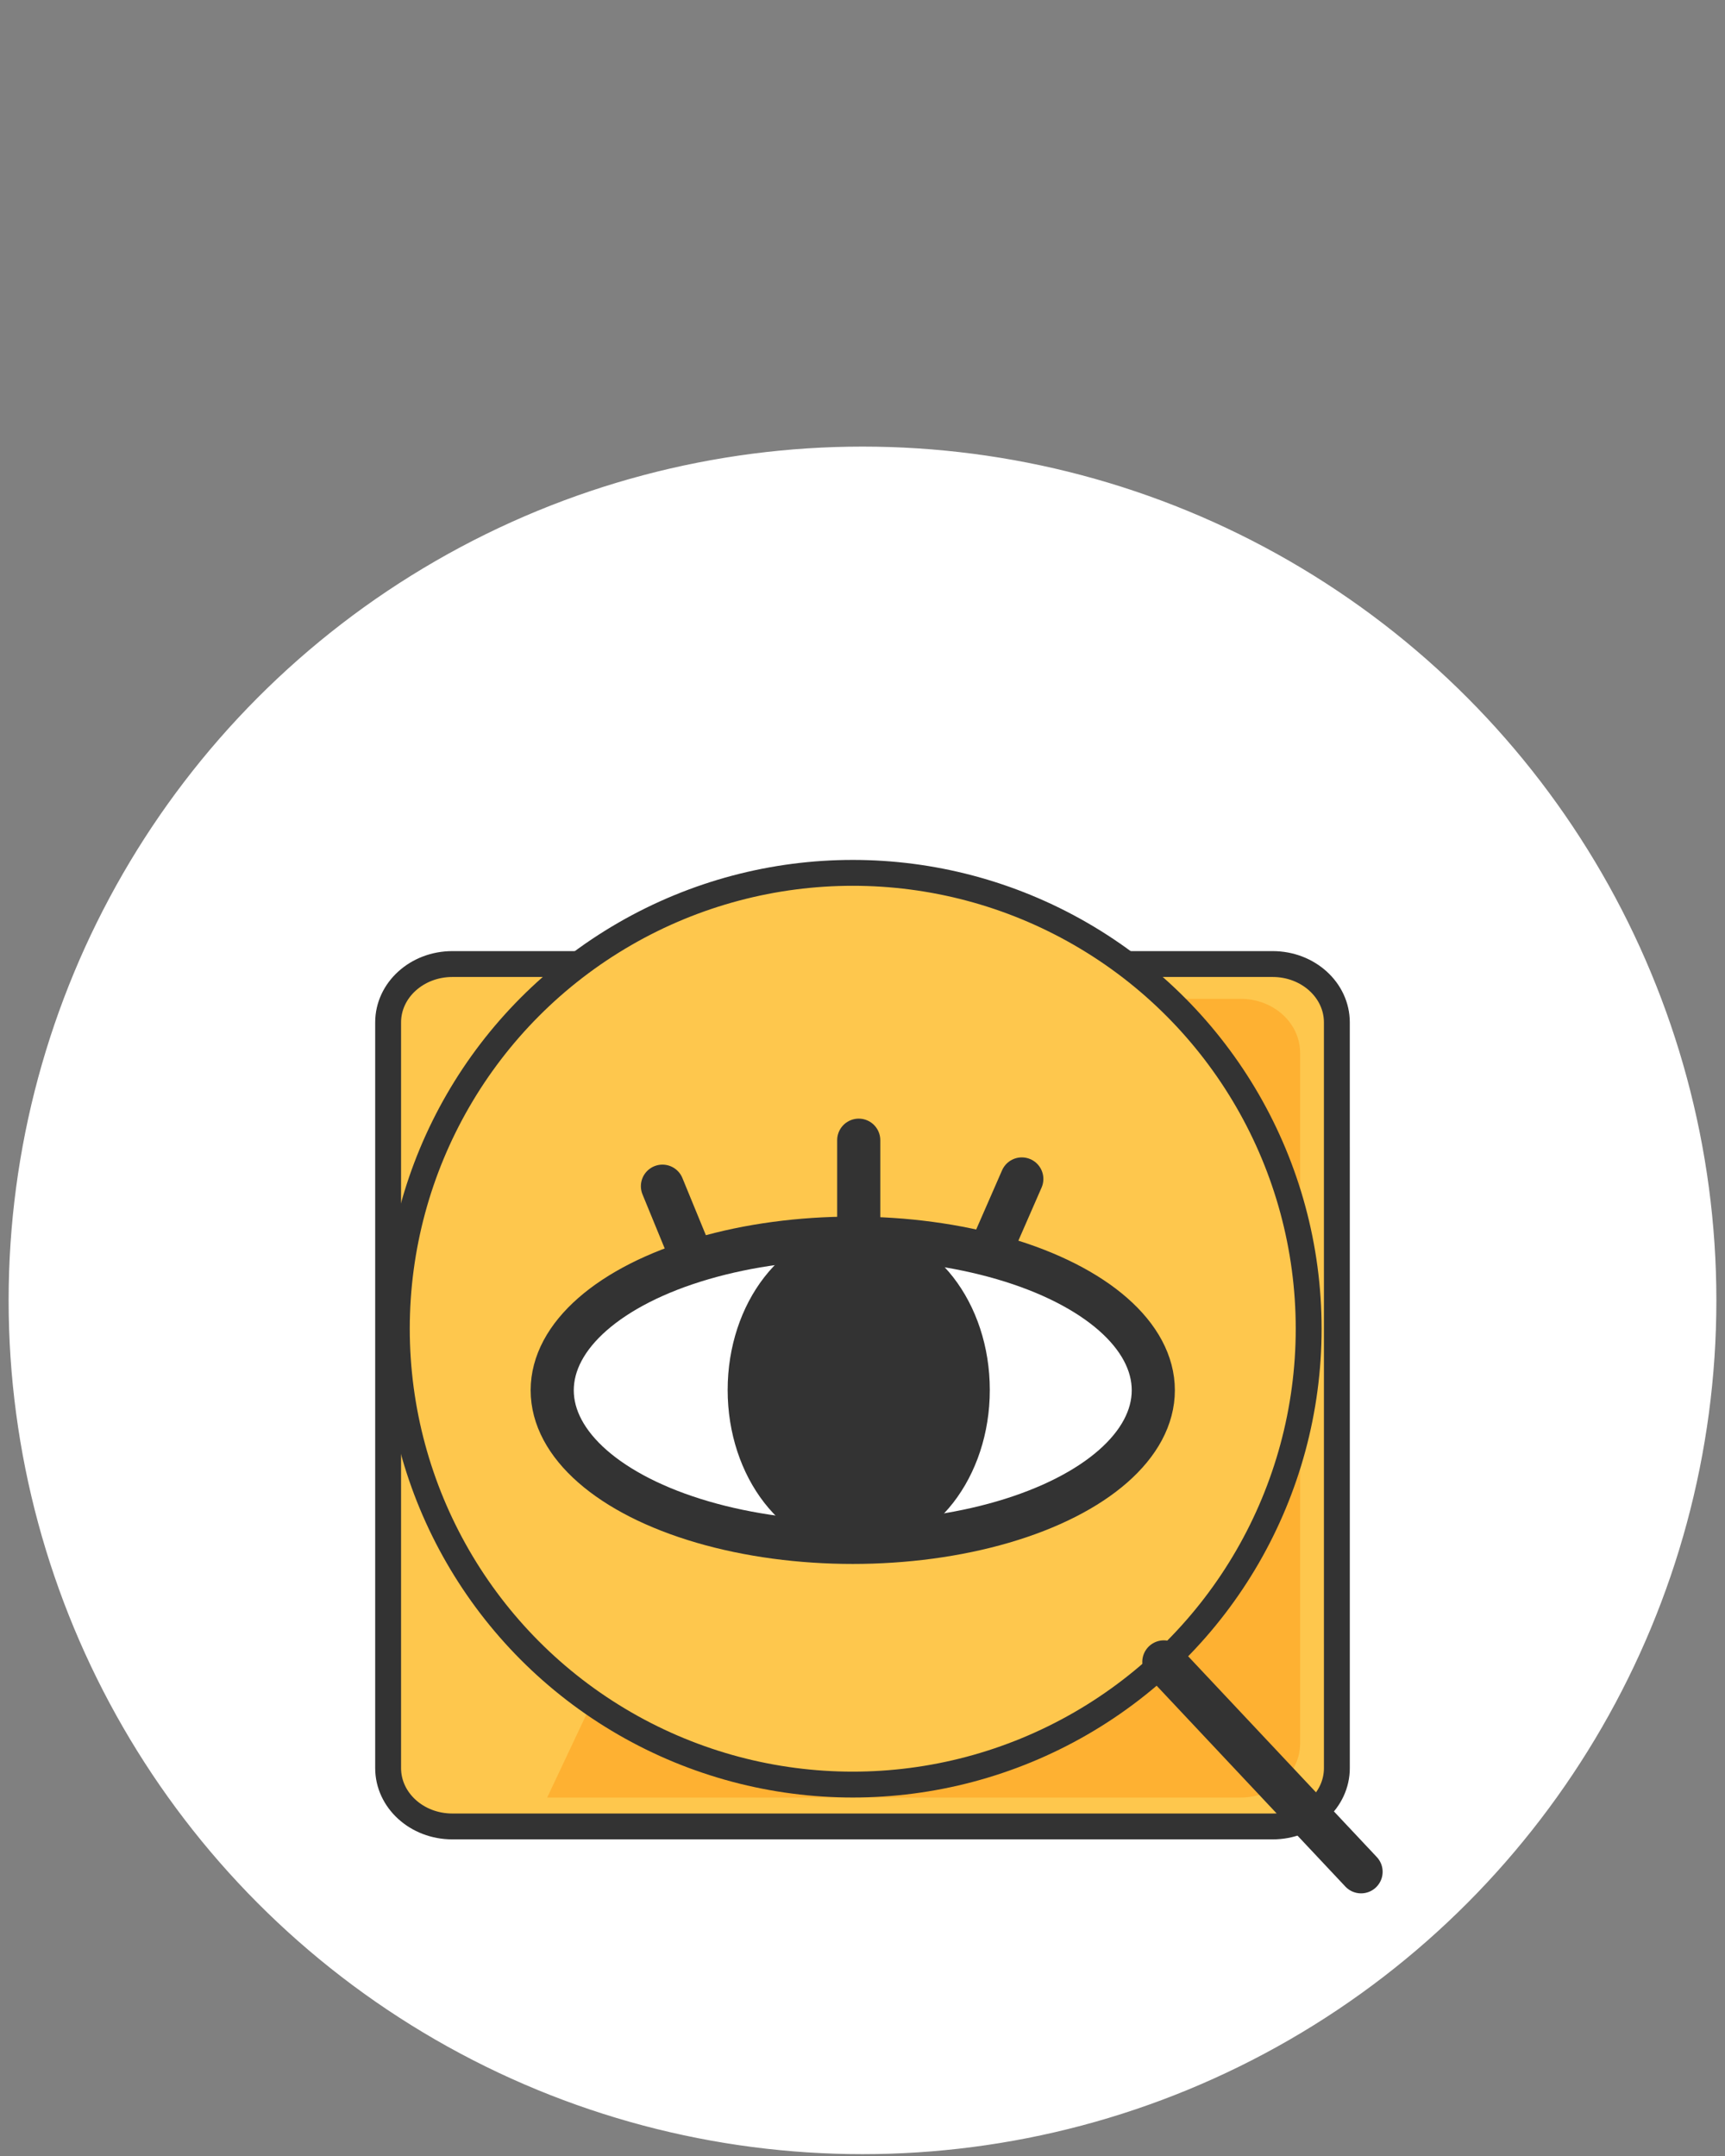 <?xml version="1.0" encoding="utf-8"?>
<!-- Generator: Adobe Illustrator 16.0.0, SVG Export Plug-In . SVG Version: 6.00 Build 0)  -->
<!DOCTYPE svg PUBLIC "-//W3C//DTD SVG 1.1//EN" "http://www.w3.org/Graphics/SVG/1.1/DTD/svg11.dtd">
<svg version="1.1" id="圖層_1" xmlns="http://www.w3.org/2000/svg" xmlns:xlink="http://www.w3.org/1999/xlink" x="0px" y="0px"
	 width="200px" height="250px" viewBox="0 0 200 250" enable-background="new 0 0 200 250" xml:space="preserve">
<rect x="0" y="0" width="200" height="250" fill="#808080" stroke="none"/>
<circle fill="#FFFFFF" stroke="#FFFFFF" stroke-miterlimit="10" cx="100" cy="150.786" r="98.5"/>
<path fill="#FEC74D" stroke="#333333" stroke-width="3" stroke-linecap="round" stroke-linejoin="round" stroke-miterlimit="10" d="
	M155,205.019c0,3.738-3.332,6.768-7.443,6.768H52.443c-4.111,0-7.443-3.027-7.443-6.768v-86.465c0-3.739,3.332-6.767,7.443-6.767
	h95.113c4.11,0,7.442,3.028,7.442,6.767L155,205.019L155,205.019z"/>
<path fill="#FEB132" d="M143.844,115.82h-36.755l-43.647,92.616h80.401c3.808,0,6.894-2.807,6.894-6.268v-80.083
	C150.736,118.624,147.65,115.82,143.844,115.82z"/>
<g>
	<path fill="#50165D" d="M105.923,189.974v0.974c0,3.413-1.964,5.118-5.805,5.118c-3.396,0-5.091-1.787-5.091-5.197v-1.218
		c-6.789-1.056-12.594-3.249-17.508-6.658c-4.195-2.842-6.25-5.197-6.25-6.983c0-1.381,0.445-2.598,1.518-3.57
		c0.982-0.977,2.232-1.545,3.752-1.545c0.715,0,3.126,1.301,7.322,3.734c4.287,2.682,8.039,4.465,11.166,5.44v-17.456
		c-6.879-2.192-11.969-4.305-15.185-6.335c-4.377-2.599-6.521-5.927-6.521-9.904c0-4.71,2.055-8.364,6.162-11.042
		c3.752-2.356,8.933-3.736,15.541-4.224v-0.894c0-3.329,1.697-5.034,5.092-5.034c3.841,0,5.805,1.705,5.805,5.034v1.057
		c6.342,0.648,11.881,2.192,16.523,4.628c1.787,1.055,2.77,2.517,2.77,4.384c0,2.843-1.966,4.223-5.717,4.223
		c-0.536,0-3.217-0.73-8.038-2.273c-2.321-0.648-4.108-1.219-5.538-1.543v15.267c3.662,1.218,6.342,2.11,7.949,2.599
		c2.857,1.137,5.447,2.272,7.593,3.409c5.447,3.087,8.218,7.146,8.218,12.019C129.682,183.884,121.732,189.162,105.923,189.974z
		 M95.027,140.039c-6.609,0.567-9.824,2.435-9.824,5.603c0,2.192,3.215,4.465,9.824,6.738V140.039z M113.426,168.945
		c-1.43-0.651-3.93-1.625-7.503-2.845v15.021c8.128-0.486,12.236-2.92,12.236-7.145
		C118.159,172.192,116.553,170.567,113.426,168.945z"/>
</g>
<g>
	<g>
		
			<circle fill="#FEC74D" stroke="#333333" stroke-width="3" stroke-linecap="round" stroke-linejoin="round" stroke-miterlimit="10" cx="98.869" cy="154.072" r="52.86"/>
		
			<line fill="none" stroke="#333333" stroke-width="5" stroke-linecap="round" stroke-linejoin="round" stroke-miterlimit="10" x1="134.939" y1="192.707" x2="157.805" y2="217.045"/>
		
			<ellipse fill="#FFFFFF" stroke="#333333" stroke-width="5" stroke-linecap="round" stroke-linejoin="round" stroke-miterlimit="10" cx="98.87" cy="161.21" rx="34.846" ry="17.638"/>
		
			<ellipse fill="#333333" stroke="#333333" stroke-width="5" stroke-linecap="round" stroke-linejoin="round" stroke-miterlimit="10" cx="99.563" cy="161.176" rx="12.697" ry="16.321"/>
	</g>
	
		<line fill="none" stroke="#333333" stroke-width="5" stroke-linecap="round" stroke-linejoin="round" stroke-miterlimit="10" x1="79.805" y1="144.854" x2="76.805" y2="137.545"/>
	
		<line fill="none" stroke="#333333" stroke-width="5" stroke-linecap="round" stroke-linejoin="round" stroke-miterlimit="10" x1="99.563" y1="141.2" x2="99.563" y2="132.212"/>
	
		<line fill="none" stroke="#333333" stroke-width="5" stroke-linecap="round" stroke-linejoin="round" stroke-miterlimit="10" x1="115.471" y1="143.572" x2="118.471" y2="136.706"/>
</g>
</svg>
